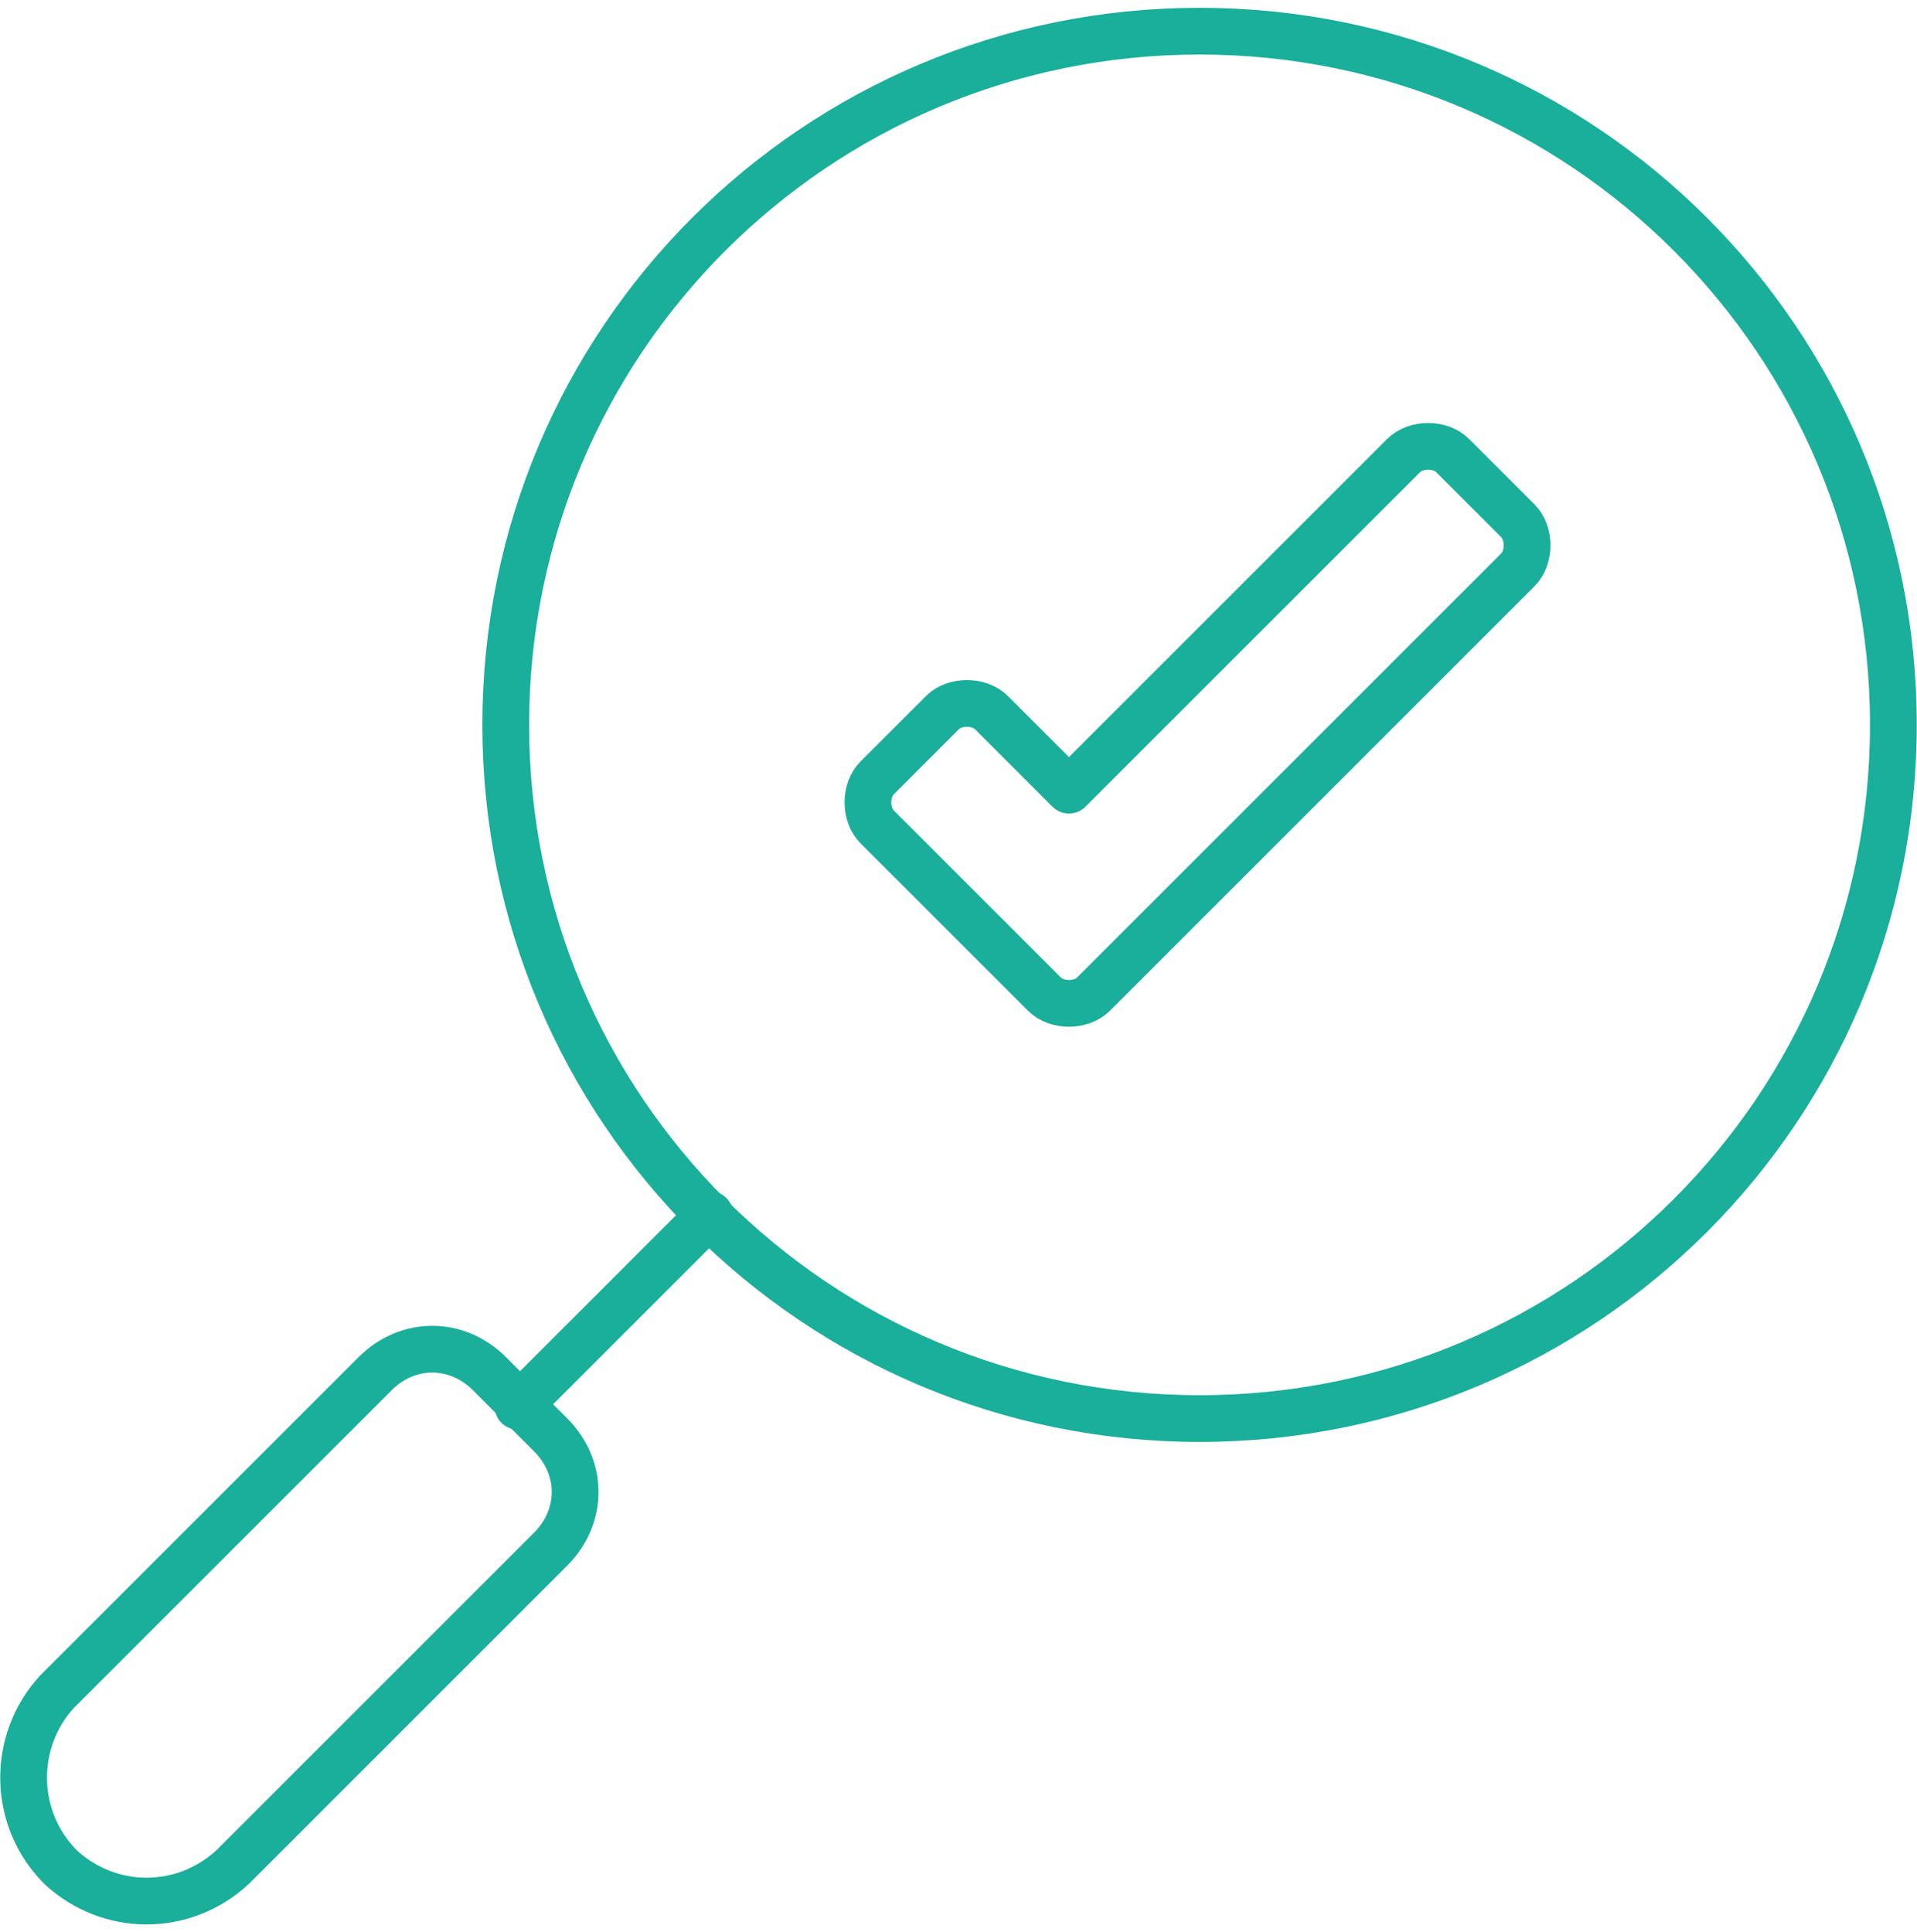 <?xml version="1.0" encoding="UTF-8"?> <svg xmlns="http://www.w3.org/2000/svg" width="123" height="124" viewBox="0 0 123 124" fill="none"><path d="M121.484 46.517C121.484 71.133 101.583 91.035 76.967 91.035C52.352 91.035 32.45 71.133 32.45 46.517C32.45 21.902 52.352 2 76.967 2C101.583 2 121.484 21.902 121.484 46.517Z" stroke="#19AF9B" stroke-width="3" stroke-miterlimit="8" stroke-linecap="round" stroke-linejoin="round"></path><path d="M45.543 77.941L33.235 90.249" stroke="#19AF9B" stroke-width="3" stroke-miterlimit="8" stroke-linecap="round" stroke-linejoin="round"></path><path d="M3.644 108.579C0.764 111.722 0.764 116.697 3.906 119.84C7.048 122.72 11.762 122.72 14.904 119.84L35.33 99.414C37.425 97.319 37.425 94.177 35.33 92.082L31.402 88.154C29.307 86.059 26.165 86.059 24.07 88.154L3.644 108.579Z" stroke="#19AF9B" stroke-width="3" stroke-miterlimit="8" stroke-linecap="round" stroke-linejoin="round"></path><path d="M56.28 49.921C55.494 50.707 55.494 52.278 56.28 53.064L67.016 63.8C67.802 64.586 69.373 64.586 70.159 63.8L97.393 36.566C98.178 35.78 98.178 34.209 97.393 33.424L93.203 29.234C92.417 28.448 90.846 28.448 90.061 29.234L68.587 50.707L63.612 45.731C62.826 44.946 61.255 44.946 60.469 45.731L56.28 49.921Z" stroke="#19AF9B" stroke-width="3" stroke-miterlimit="8" stroke-linecap="round" stroke-linejoin="round"></path></svg> 